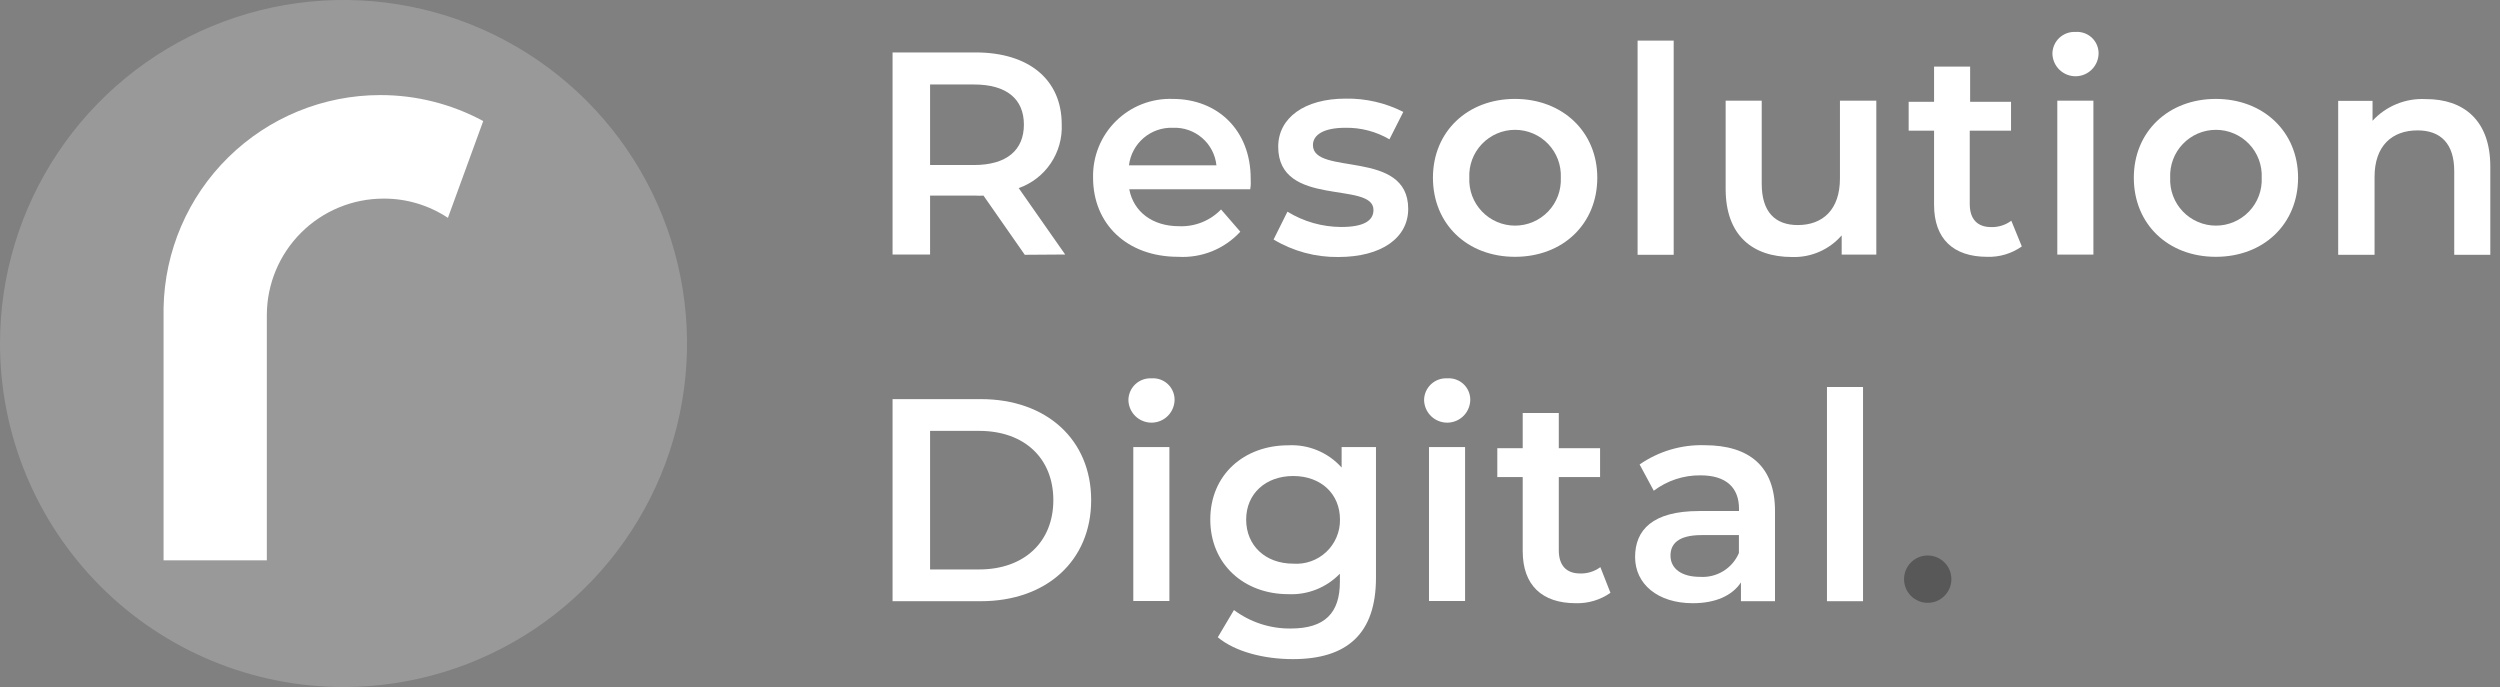 <svg width="131" height="36" viewBox="0 0 131 36" fill="none" xmlns="http://www.w3.org/2000/svg">
<rect x="0" y="0" width="131" height="36" fill="#808080" stroke="none"/>
<g clip-path="url(#clip0)">
<path fill-rule="evenodd" clip-rule="evenodd" d="M18 36C21.56 36 25.04 34.944 28 32.967C30.96 30.989 33.267 28.177 34.63 24.888C35.992 21.599 36.349 17.98 35.654 14.488C34.96 10.997 33.245 7.789 30.728 5.272C28.211 2.755 25.003 1.04 21.512 0.346C18.02 -0.349 14.401 0.008 11.112 1.37C7.823 2.733 5.011 5.04 3.034 8C1.056 10.96 0 14.44 0 18C0 22.774 1.896 27.352 5.272 30.728C8.648 34.104 13.226 36 18 36Z" fill="white" fill-opacity="0.2"/>
<path fill-rule="evenodd" clip-rule="evenodd" d="M19.921 4.982C21.806 4.979 23.662 5.447 25.321 6.343L23.471 11.415C22.471 10.752 21.297 10.401 20.098 10.407C18.479 10.407 16.926 11.048 15.78 12.191C14.633 13.334 13.987 14.884 13.982 16.503V16.603V29.36H8.571V16.25V16.134C8.626 13.159 9.845 10.324 11.967 8.239C14.089 6.153 16.945 4.984 19.921 4.982Z" fill="white"/>
<path d="M53.698 13.351L51.535 10.25C51.399 10.258 51.262 10.258 51.126 10.25H48.736V13.336H46.77V2.748H51.126C53.909 2.748 55.634 4.17 55.634 6.514C55.666 7.24 55.465 7.956 55.059 8.558C54.653 9.16 54.065 9.616 53.38 9.857L55.815 13.336L53.698 13.351ZM51.035 4.427H48.736V8.647H51.035C52.76 8.647 53.652 7.861 53.652 6.529C53.652 5.198 52.76 4.427 51.035 4.427Z" fill="white"/>
<path d="M65.511 9.918H59.173C59.4 11.098 60.383 11.854 61.79 11.854C62.197 11.87 62.602 11.8 62.98 11.649C63.358 11.498 63.7 11.269 63.983 10.976L64.992 12.141C64.581 12.588 64.076 12.938 63.514 13.165C62.951 13.393 62.345 13.492 61.739 13.457C59.032 13.457 57.277 11.718 57.277 9.313C57.264 8.763 57.363 8.216 57.569 7.706C57.774 7.196 58.082 6.733 58.473 6.347C58.864 5.96 59.33 5.657 59.842 5.457C60.355 5.257 60.903 5.164 61.452 5.183C63.812 5.183 65.536 6.832 65.536 9.358C65.546 9.509 65.546 9.736 65.511 9.918ZM59.158 8.662H63.741C63.683 8.105 63.414 7.591 62.989 7.226C62.565 6.861 62.017 6.671 61.457 6.696C60.897 6.675 60.35 6.866 59.924 7.231C59.498 7.595 59.225 8.106 59.158 8.662Z" fill="white"/>
<path d="M66.736 12.55L67.462 11.092C68.309 11.612 69.282 11.889 70.276 11.894C71.471 11.894 71.97 11.561 71.97 11.002C71.97 9.459 66.978 10.911 66.978 7.689C66.978 6.176 68.355 5.168 70.508 5.168C71.558 5.149 72.596 5.388 73.533 5.864L72.807 7.301C72.106 6.89 71.305 6.681 70.493 6.696C69.343 6.696 68.798 7.074 68.798 7.603C68.798 9.237 73.79 7.785 73.79 10.946C73.79 12.459 72.398 13.467 70.129 13.467C68.935 13.483 67.76 13.165 66.736 12.55Z" fill="white"/>
<path d="M75.086 9.313C75.086 6.892 76.901 5.183 79.382 5.183C81.862 5.183 83.698 6.892 83.698 9.313C83.698 11.733 81.897 13.457 79.386 13.457C76.876 13.457 75.086 11.733 75.086 9.313ZM81.787 9.313C81.801 8.988 81.75 8.665 81.637 8.361C81.523 8.057 81.349 7.779 81.125 7.545C80.9 7.31 80.631 7.124 80.333 6.996C80.035 6.868 79.713 6.803 79.389 6.803C79.065 6.803 78.744 6.868 78.445 6.996C78.147 7.124 77.878 7.31 77.654 7.545C77.43 7.779 77.255 8.057 77.141 8.361C77.028 8.665 76.977 8.988 76.992 9.313C76.977 9.637 77.028 9.96 77.141 10.264C77.255 10.568 77.43 10.846 77.654 11.08C77.878 11.315 78.147 11.502 78.445 11.629C78.744 11.757 79.065 11.823 79.389 11.823C79.713 11.823 80.035 11.757 80.333 11.629C80.631 11.502 80.9 11.315 81.125 11.08C81.349 10.846 81.523 10.568 81.637 10.264C81.75 9.96 81.801 9.637 81.787 9.313Z" fill="white"/>
<path d="M85.81 2.128H87.701V13.351H85.81V2.128Z" fill="white"/>
<path d="M98.319 5.274V13.341H96.504V12.333C96.182 12.704 95.782 12.998 95.332 13.194C94.882 13.39 94.393 13.484 93.903 13.467C91.83 13.467 90.424 12.333 90.424 9.898V5.274H92.314V9.63C92.314 11.098 93.01 11.793 94.205 11.793C95.521 11.793 96.413 10.976 96.413 9.358V5.274H98.319Z" fill="white"/>
<path d="M105.943 12.913C105.414 13.287 104.776 13.479 104.128 13.457C102.358 13.457 101.345 12.519 101.345 10.735V6.847H100.014V5.335H101.345V3.489H103.235V5.335H105.378V6.847H103.215V10.689C103.215 11.476 103.609 11.899 104.335 11.899C104.715 11.91 105.088 11.793 105.393 11.566L105.943 12.913Z" fill="white"/>
<path d="M107.546 2.808C107.548 2.654 107.581 2.501 107.644 2.359C107.706 2.217 107.796 2.089 107.91 1.983C108.023 1.877 108.156 1.795 108.301 1.742C108.447 1.689 108.602 1.666 108.756 1.674C108.908 1.662 109.061 1.682 109.205 1.731C109.349 1.78 109.482 1.857 109.595 1.959C109.708 2.061 109.799 2.185 109.863 2.323C109.927 2.461 109.962 2.611 109.966 2.763C109.972 3.084 109.851 3.394 109.628 3.625C109.405 3.857 109.1 3.99 108.779 3.996C108.458 4.002 108.148 3.88 107.917 3.657C107.686 3.435 107.552 3.129 107.546 2.808ZM107.803 5.274H109.694V13.341H107.803V5.274Z" fill="white"/>
<path d="M111.812 9.313C111.812 6.892 113.627 5.183 116.108 5.183C118.588 5.183 120.419 6.892 120.419 9.313C120.419 11.733 118.619 13.457 116.108 13.457C113.597 13.457 111.812 11.733 111.812 9.313ZM118.513 9.313C118.528 8.988 118.477 8.665 118.363 8.361C118.249 8.057 118.075 7.779 117.851 7.545C117.627 7.31 117.357 7.124 117.059 6.996C116.761 6.868 116.44 6.803 116.115 6.803C115.791 6.803 115.47 6.868 115.171 6.996C114.873 7.124 114.604 7.31 114.38 7.545C114.156 7.779 113.981 8.057 113.868 8.361C113.754 8.665 113.703 8.988 113.718 9.313C113.703 9.637 113.754 9.96 113.868 10.264C113.981 10.568 114.156 10.846 114.38 11.08C114.604 11.315 114.873 11.502 115.171 11.629C115.47 11.757 115.791 11.823 116.115 11.823C116.44 11.823 116.761 11.757 117.059 11.629C117.357 11.502 117.627 11.315 117.851 11.08C118.075 10.846 118.249 10.568 118.363 10.264C118.477 9.96 118.528 9.637 118.513 9.313Z" fill="white"/>
<path d="M130.492 8.723V13.351H128.602V8.965C128.602 7.528 127.891 6.832 126.681 6.832C125.334 6.832 124.427 7.649 124.427 9.267V13.351H122.521V5.284H124.321V6.328C124.673 5.945 125.105 5.646 125.586 5.449C126.067 5.253 126.585 5.166 127.104 5.193C129.076 5.183 130.492 6.287 130.492 8.723Z" fill="white"/>
<path d="M46.77 20.914H51.398C54.832 20.914 57.177 23.032 57.177 26.208C57.177 29.385 54.832 31.503 51.398 31.503H46.77V20.914ZM51.308 29.839C53.667 29.839 55.195 28.397 55.195 26.208C55.195 24.02 53.682 22.578 51.308 22.578H48.736V29.839H51.308Z" fill="white"/>
<path d="M59.128 20.96C59.13 20.805 59.163 20.652 59.225 20.51C59.288 20.368 59.378 20.241 59.491 20.134C59.604 20.029 59.737 19.947 59.883 19.893C60.028 19.84 60.183 19.817 60.338 19.825C60.489 19.814 60.642 19.833 60.786 19.882C60.93 19.931 61.063 20.009 61.176 20.11C61.289 20.212 61.38 20.336 61.444 20.474C61.508 20.612 61.544 20.762 61.548 20.914C61.554 21.235 61.432 21.545 61.209 21.777C60.987 22.008 60.681 22.141 60.361 22.147C60.039 22.153 59.729 22.031 59.498 21.809C59.267 21.586 59.134 21.281 59.128 20.96ZM59.385 23.425H61.276V31.492H59.385V23.425Z" fill="white"/>
<path d="M72.101 23.425V30.277C72.101 33.207 70.588 34.538 67.745 34.538C66.232 34.538 64.719 34.15 63.812 33.393L64.659 31.966C65.519 32.608 66.566 32.948 67.639 32.934C69.424 32.934 70.21 32.118 70.21 30.489V30.061C69.861 30.422 69.439 30.705 68.972 30.89C68.505 31.075 68.004 31.159 67.503 31.134C65.188 31.134 63.419 29.566 63.419 27.222C63.419 24.877 65.188 23.334 67.503 23.334C68.026 23.306 68.55 23.396 69.034 23.598C69.519 23.8 69.952 24.108 70.301 24.499V23.425H72.101ZM70.215 27.227C70.215 25.866 69.207 24.943 67.765 24.943C66.323 24.943 65.299 25.866 65.299 27.227C65.299 28.588 66.308 29.536 67.765 29.536C68.081 29.559 68.398 29.516 68.696 29.41C68.994 29.305 69.267 29.138 69.498 28.92C69.728 28.703 69.911 28.441 70.034 28.149C70.158 27.858 70.22 27.544 70.215 27.227Z" fill="white"/>
<path d="M74.622 20.96C74.624 20.805 74.657 20.652 74.719 20.51C74.782 20.368 74.872 20.241 74.985 20.134C75.098 20.029 75.231 19.947 75.377 19.893C75.522 19.84 75.677 19.817 75.832 19.825C75.984 19.814 76.136 19.833 76.28 19.882C76.424 19.931 76.557 20.009 76.67 20.11C76.783 20.212 76.875 20.336 76.939 20.474C77.002 20.612 77.038 20.762 77.042 20.914C77.048 21.235 76.926 21.545 76.704 21.777C76.481 22.008 76.175 22.141 75.855 22.147C75.534 22.153 75.224 22.031 74.992 21.809C74.761 21.586 74.628 21.281 74.622 20.96ZM74.879 23.425H76.77V31.492H74.879V23.425Z" fill="white"/>
<path d="M84.388 31.064C83.857 31.435 83.221 31.626 82.573 31.608C80.803 31.608 79.79 30.666 79.79 28.881V24.998H78.459V23.486H79.79V21.64H81.681V23.486H83.844V24.998H81.681V28.835C81.681 29.627 82.074 30.05 82.8 30.05C83.18 30.061 83.553 29.944 83.859 29.718L84.388 31.064Z" fill="white"/>
<path d="M93.01 26.768V31.503H91.225V30.519C90.771 31.21 89.894 31.608 88.704 31.608C86.859 31.608 85.679 30.6 85.679 29.188C85.679 27.776 86.587 26.778 89.037 26.778H91.124V26.662C91.124 25.558 90.459 24.908 89.108 24.908C88.224 24.898 87.362 25.182 86.657 25.714L85.916 24.338C86.918 23.643 88.116 23.29 89.334 23.329C91.664 23.334 93.01 24.439 93.01 26.768ZM91.119 28.977V28.039H89.168C87.882 28.039 87.534 28.543 87.534 29.113C87.534 29.793 88.109 30.227 89.077 30.227C89.505 30.257 89.932 30.152 90.298 29.928C90.664 29.704 90.951 29.372 91.119 28.977Z" fill="white"/>
<path d="M95.733 20.279H97.623V31.503H95.733V20.279Z" fill="white"/>
<path d="M99.772 30.348C99.772 30.185 99.804 30.024 99.866 29.873C99.928 29.723 100.02 29.586 100.135 29.471C100.25 29.356 100.387 29.264 100.537 29.202C100.688 29.14 100.849 29.108 101.012 29.108C101.175 29.108 101.336 29.14 101.486 29.202C101.637 29.264 101.774 29.356 101.889 29.471C102.004 29.586 102.095 29.723 102.158 29.873C102.22 30.024 102.252 30.185 102.252 30.348C102.252 30.511 102.22 30.672 102.158 30.823C102.095 30.973 102.004 31.11 101.889 31.225C101.774 31.34 101.637 31.431 101.486 31.494C101.336 31.556 101.175 31.588 101.012 31.588C100.849 31.588 100.688 31.556 100.537 31.494C100.387 31.431 100.25 31.34 100.135 31.225C100.02 31.11 99.928 30.973 99.866 30.823C99.804 30.672 99.772 30.511 99.772 30.348Z" fill="#1C1C1F" fill-opacity="0.4"/>
</g>
<defs>
<clipPath id="clip0">
<rect width="130.492" height="36" fill="white"/>
</clipPath>
</defs>
</svg>
